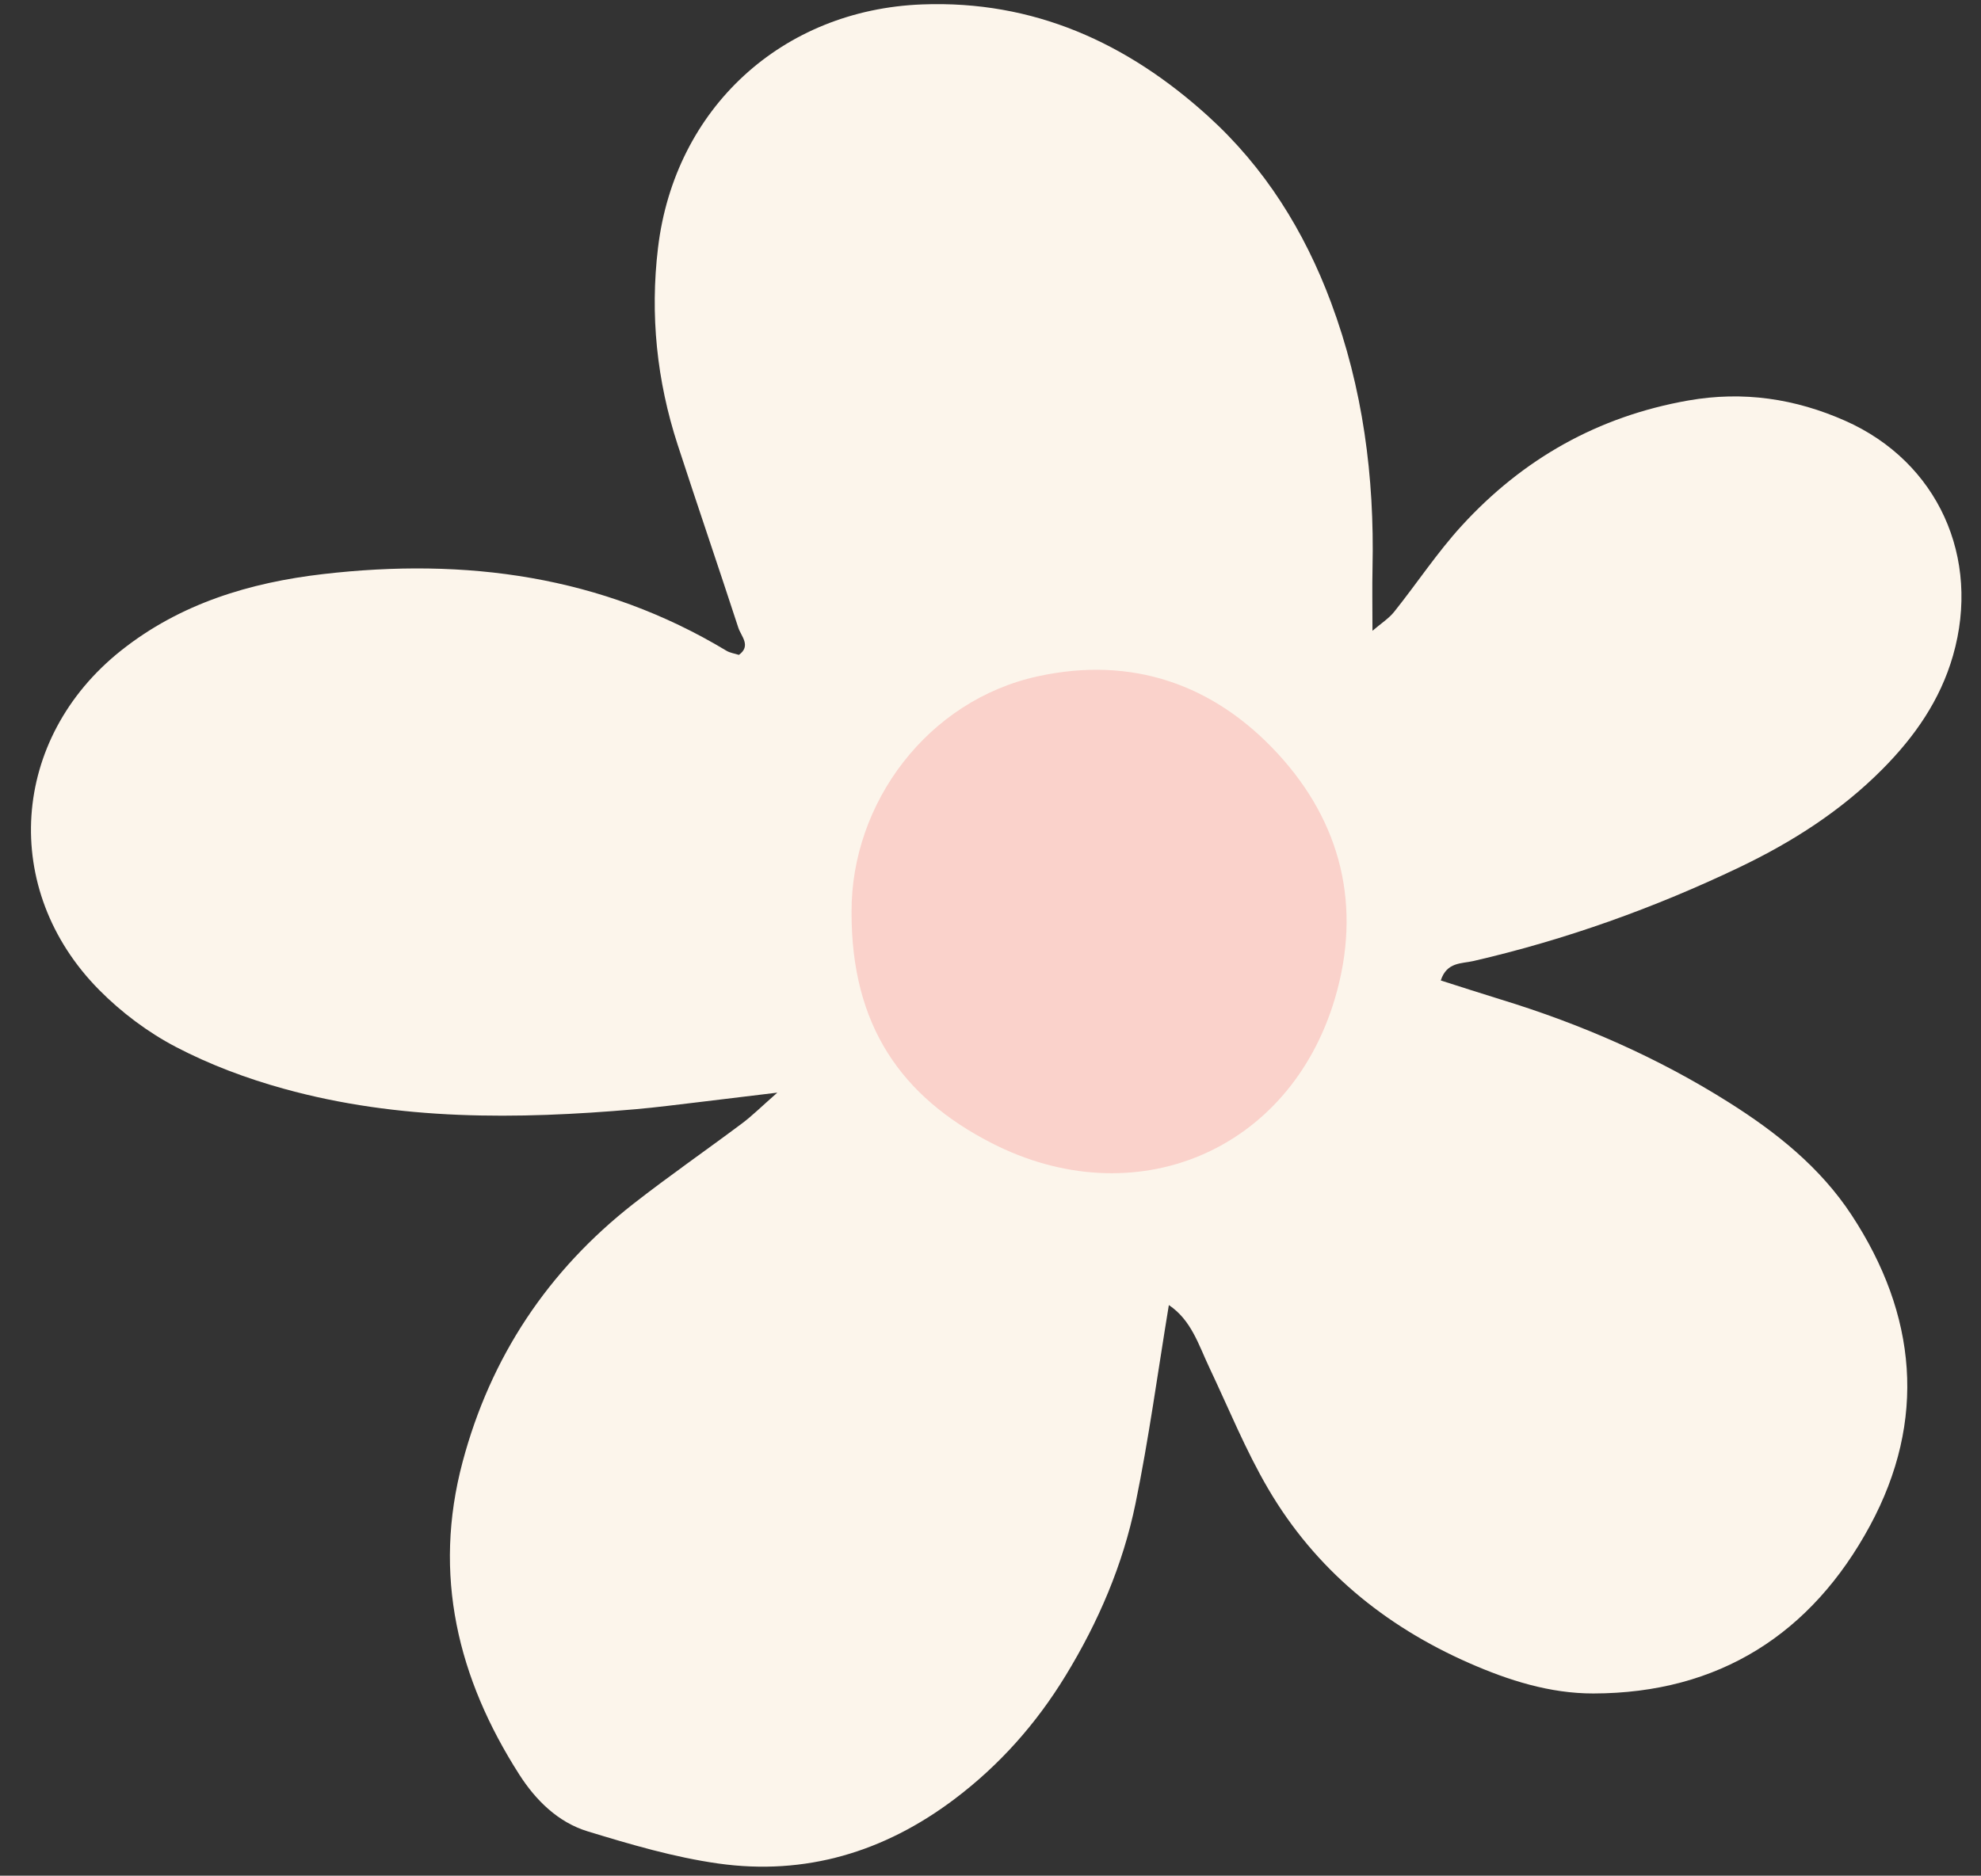 <?xml version="1.0" encoding="UTF-8" standalone="no"?><svg xmlns="http://www.w3.org/2000/svg" xmlns:xlink="http://www.w3.org/1999/xlink" fill="#000000" height="636.6" preserveAspectRatio="xMidYMid meet" version="1" viewBox="-10.5 -1.4 672.2 636.6" width="672.2" zoomAndPan="magnify"><rect x="-10.5" y="-1.4" width="672.2" height="636.6" fill="#333333" stroke="none"/><g id="change1_1"><path d="M253.33,369.43c-10.97,1.33-18.8,2.3-26.63,3.22-7.23,.85-14.45,1.8-21.7,2.43-40.09,3.48-80.09,3.87-119.25-6.98-12.54-3.47-25-8.13-36.51-14.14-9.52-4.97-18.56-11.76-26.12-19.41-33.62-34.02-30.07-85.32,7.47-115.16,20.05-15.93,43.65-23.07,68.55-25.95,48.25-5.59,94.44,.46,136.86,26.02,1.21,.73,2.74,.93,4.23,1.41,4.24-3.1,.76-6.31-.19-9.2-6.76-20.73-13.84-41.37-20.59-62.11-7.09-21.77-9.4-44.1-6.67-66.85C218.43,35.42,254.8,1.92,302.38,.1c37.84-1.45,69.6,13.02,97.06,37.93,19.23,17.45,32.64,38.92,41.7,63.21,10.84,29.08,14.77,59.2,14.09,90.06-.14,6.52-.02,13.05-.02,21.39,2.93-2.52,5.55-4.17,7.38-6.46,7.72-9.66,14.57-20.08,22.88-29.17,20.76-22.7,46.24-37.13,76.88-42.53,18.68-3.29,36.34-.63,53.29,6.89,31.44,13.94,46.09,46.49,36.56,79.69-4.35,15.15-13.01,27.53-23.93,38.53-14.02,14.13-30.55,24.7-48.38,33.24-28.98,13.87-59.08,24.65-90.42,31.89-4.04,.93-9.04,.29-11.08,6.6,6.83,2.17,13.61,4.38,20.42,6.47,27.29,8.36,53.23,19.69,77.39,34.95,16.15,10.19,30.96,22.03,41.55,38.13,22.25,33.85,25.6,69.74,6.29,105.48-19.81,36.66-51.22,56.9-93.87,56.96-14.76,.02-28.77-4.44-42.15-10.32-28.77-12.65-52.22-31.88-68.18-59.12-7.69-13.12-13.44-27.37-19.98-41.16-3.63-7.66-6.09-16.11-13.74-21.22-3.81,23.11-6.8,45.41-11.32,67.39-4.27,20.79-12.63,40.24-23.73,58.4-9.97,16.33-22.44,30.4-37.77,41.94-23.8,17.93-50.54,25.95-80.02,21.81-15.02-2.11-29.83-6.48-44.4-10.93-10.01-3.06-17.57-10.52-23.14-19.22-20.93-32.68-29.48-67.86-19.27-106.15,9.5-35.63,28.96-64.94,58.02-87.66,12.04-9.41,24.62-18.12,36.86-27.28,3.38-2.53,6.4-5.55,11.96-10.44Z" fill="#fcf5eb"/></g><g id="change2_1"><path d="M278.45,308.08c-.11-37,25.83-71.84,63.33-79.97,31.79-6.89,59.45,2.66,81.16,26.12,21.78,23.53,28.7,52.16,19.57,83.12-15.42,52.27-68.18,74.08-116.7,49.12-30.43-15.66-47.48-39.76-47.36-78.39Z" fill="#fad2cb"/></g></svg>